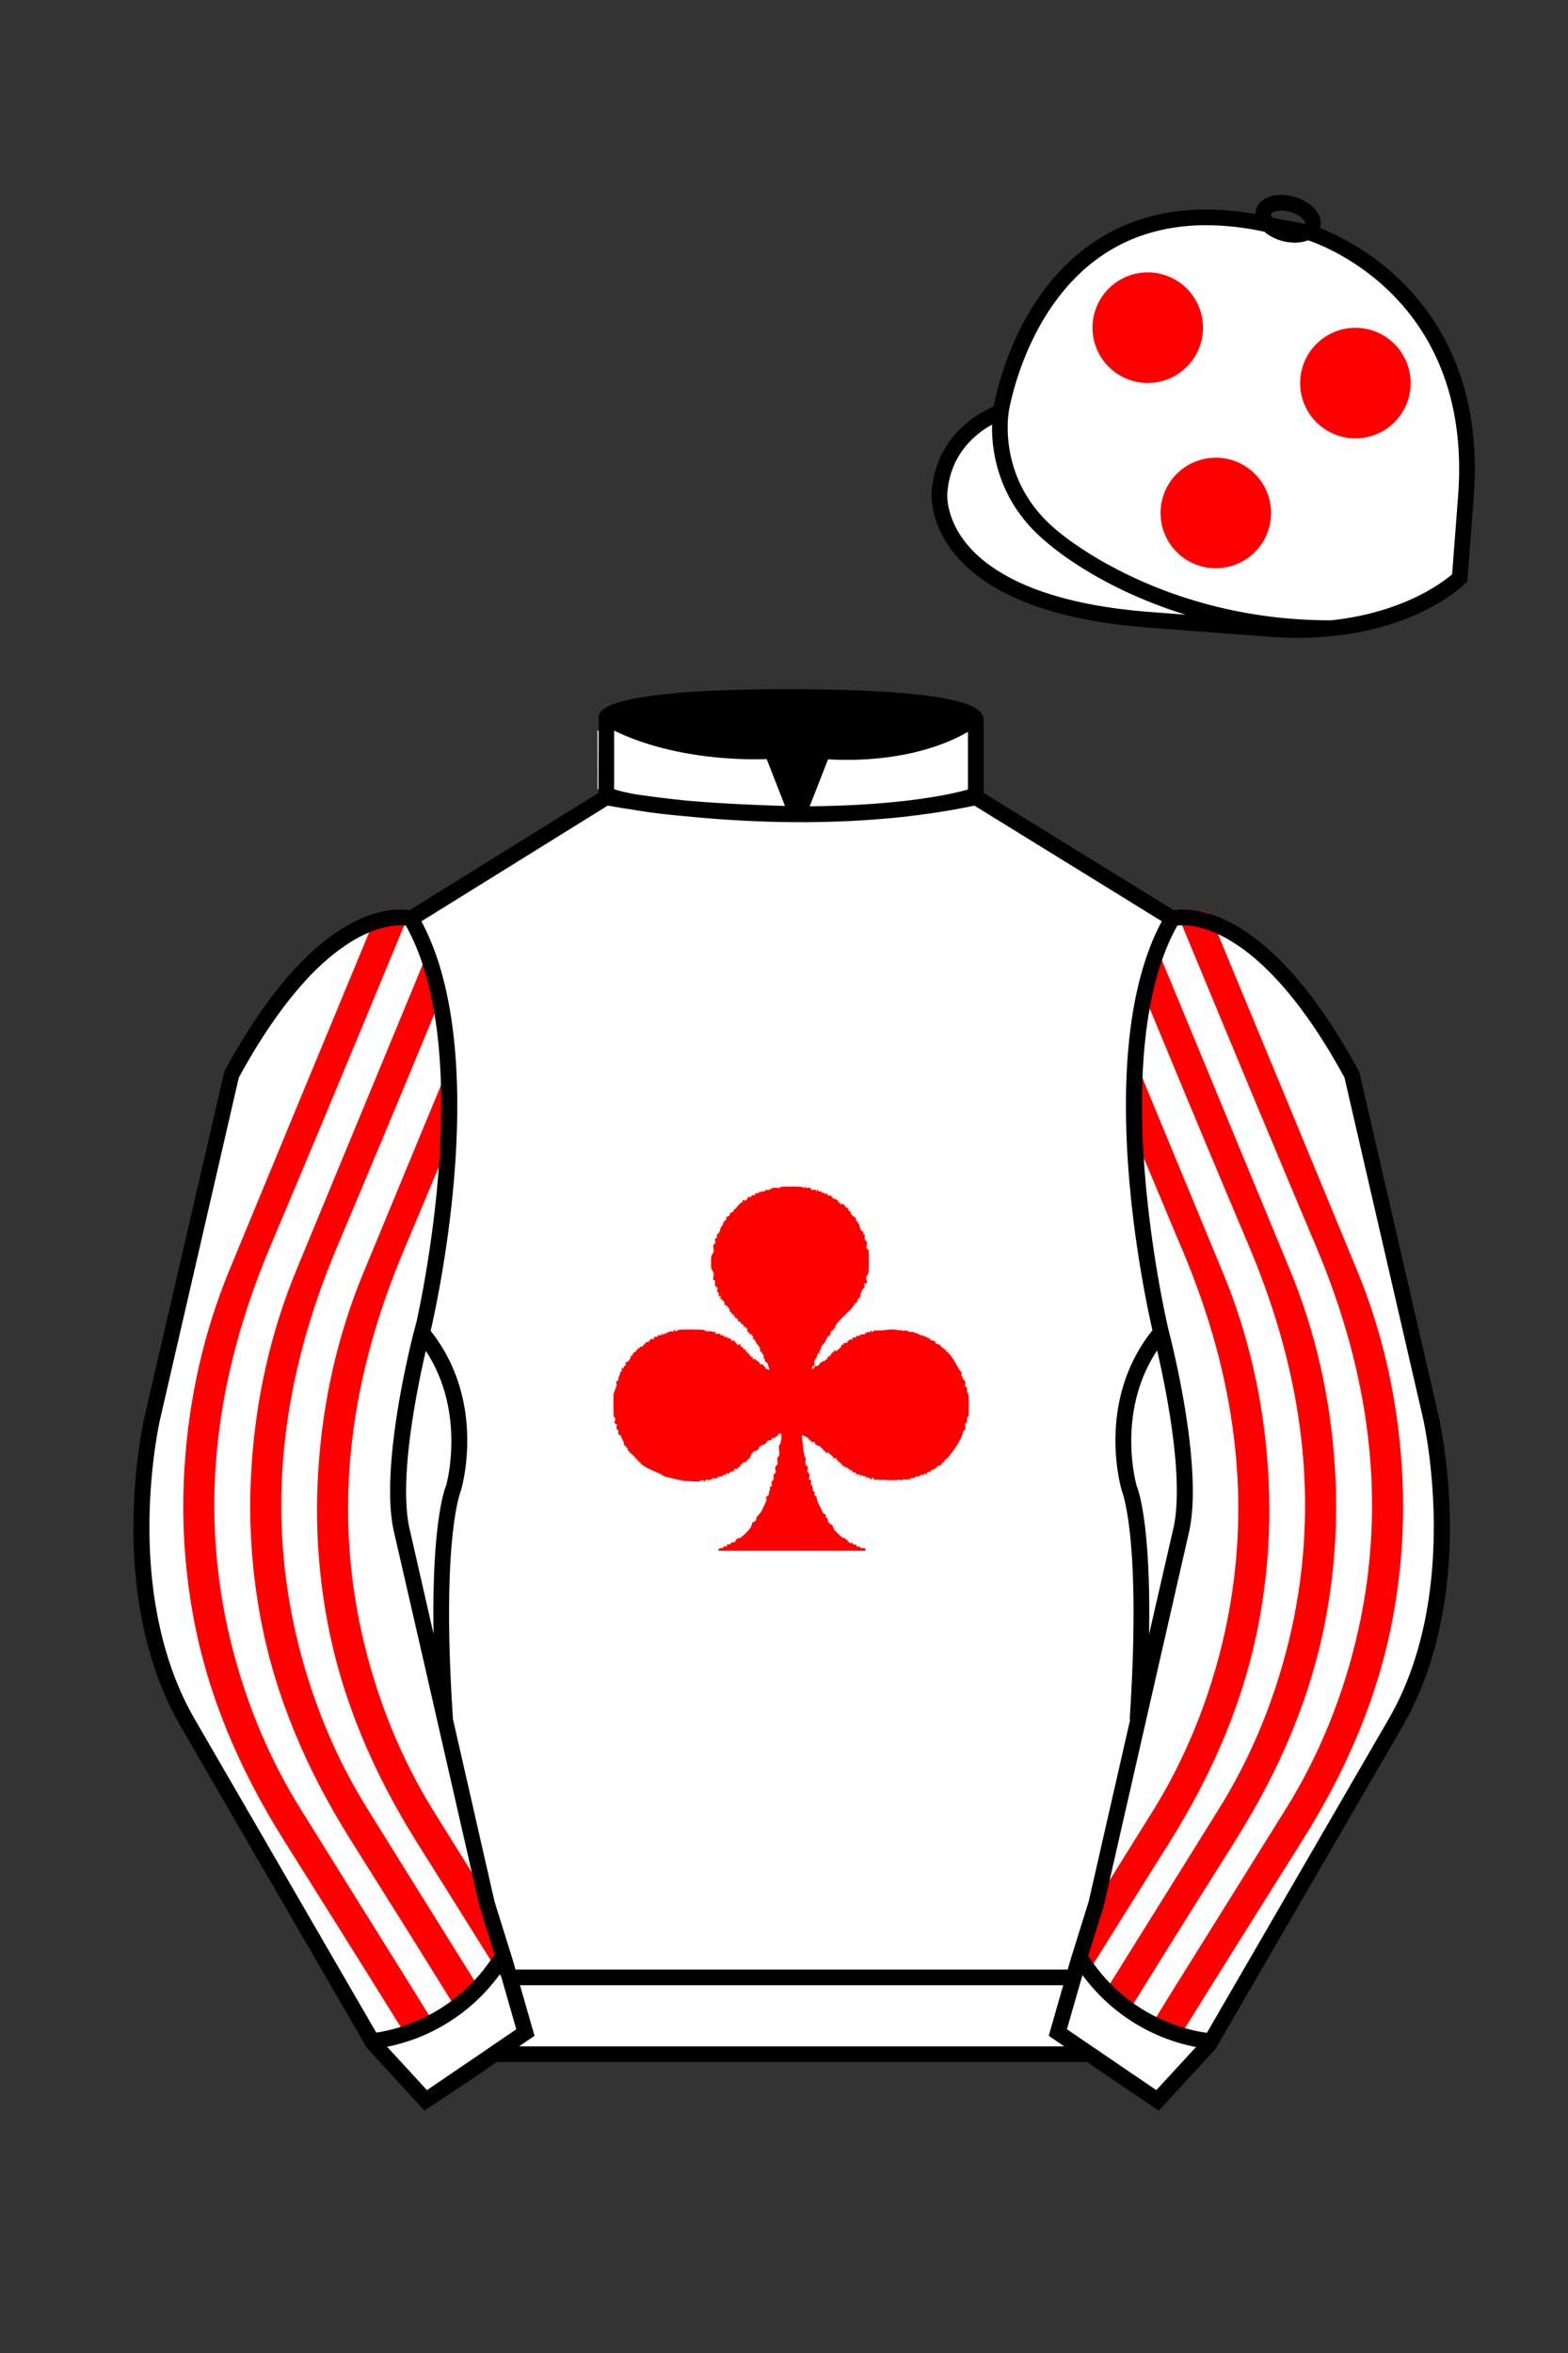 
<svg xmlns="http://www.w3.org/2000/svg" viewBox="0 0 100 150">

	<rect x="0" y="0" width="100" height="150" fill="#333333" stroke="none"/>

	<path d="M74.752 58.99s5.164-1.613 11.451 9.961l5.025 21.795s2.623 11.087-2.232 19.497l-11.869 20.482-3.318 3.605-4.346-2.944H31.484l-1.03.731-3.317 2.213-1.658-1.802-1.659-1.803-5.936-10.241-5.936-10.241c-2.427-4.205-2.985-9.08-2.936-12.902.049-3.823.705-6.595.705-6.595l2.512-10.897 2.512-10.898c3.144-5.787 6.007-8.277 8.084-9.321 2.077-1.043 3.368-.64 3.368-.64l6.228-3.865 6.229-3.865v-5.08s.087-.328 1.571-.655c1.483-.328 4.364-.655 9.95-.655 6.222 0 9.232.368 10.689.737 1.455.369 1.357.737 1.357.737v4.916l12.535 7.73z" fill="#FFFFFF"></path>


  <path d="M45.82,98.85c-.03-.17.18-.16.3-.17l.02-.1h.22s0-.13,0-.13h.22c.02-.13.09-.09.17-.17l.03.07s.14-.1.14-.11c.04-.1-.06-.14.14-.13v-.1s.12.07.12.07c.07-.09.17-.15.25-.22.12-.11.37-.37.45-.49.06-.09.08-.28.09-.3,0-.01.19-.08.23-.15.04-.06.02-.12.04-.18.04-.09.26-.28.31-.39.05-.09.33-.68.34-.72,0-.05-.04-.12-.03-.19,0-.03.16-.12.17-.15.01-.04,0-.1.01-.15.03-.11.09-.2.06-.36l.13-.04-.03-.31c.22-.03.1-.28.14-.43,0-.03.07-.04.1-.08.07-.11-.02-.29,0-.42,0-.01.13-.11.15-.16.02-.06-.04-.3-.01-.41,0-.01.11-.1.12-.18.02-.16-.05-.42-.02-.6,0-.06.06-.05.07-.07.04-.14.24-.91-.11-.65-.08.06,0,.17-.18.14l-.02.1h-.22s0,.13,0,.13c-.08.01-.18.01-.26.05-.08.04-.09.22-.21.2-.03.24-.07-.02-.14.03,0,0,0,.04-.02.05-.04.02-.18.11-.18.12-.02.02.01.1-.01.13-.01.01-.07,0-.09.03-.03.02-.03.07-.04.08-.03.02-.08-.02-.13,0-.1.03-.37.35-.3.49h-.13s0,.09,0,.09h-.09s0,.14,0,.14c-.15-.05-.25.04-.36.15-.01.01-.11.17-.12.18-.03.03-.12-.03-.1.1h-.23c.04.18-.06.12-.15.21l-.03-.07-.2.2c-.03-.07-.03-.08-.12-.07v.1s-.2,0-.2,0v.09s-.34.04-.34.04l-.02.1c-.07.01-.29-.01-.33,0-.05.02-.04.09-.08.1-.09.02-.26-.02-.36,0l-.02.1c-.1.02-.03-.06-.12-.07-.2-.03-.18.06-.24.07-.14.02-.76-.02-.94-.04-.33-.03-.8-.18-1.14-.24-.17-.03-.31-.16-.43-.21-.41-.19-.9-.35-1.24-.66,0-.19-.18.01-.15-.22h-.09s0-.1,0-.1h-.13s.03-.11.03-.11c-.17.02-.08-.15-.23-.14,0-.19-.18.01-.15-.23h-.09c.02-.19-.05-.17-.13-.25-.01-.01,0-.07-.02-.08-.02-.02-.08,0-.09-.01-.02-.02,0-.12-.01-.17-.01-.04-.19-.42-.21-.46-.04-.08-.14-.05-.15-.09-.02-.06.04-.15,0-.23-.03-.07-.1-.08-.11-.11-.02-.08,0-.2.03-.28l-.17-.09c-.02-.11.11-.17.03-.35-.01-.03-.06-.02-.07-.07-.02-.19-.03-1.32,0-1.48.02-.08.17-.42.19-.52.01-.07-.05-.15-.03-.22,0-.04.1-.04.12-.09.03-.05,0-.12.03-.18.04-.12.12-.21.1-.36l.1-.02v-.22c.18.03.11-.05.14-.09.11-.12.15-.04.09-.28.08.04.23-.1.27-.16.05-.08.1-.26.11-.27.02-.02.08,0,.09,0,.02-.02-.01-.1,0-.13,0,0,.1-.07.14-.1.05-.04.11.04.09-.14h.09s.01-.1.01-.1h.13s0-.1,0-.1c.24.04.19-.08.24-.13.02-.01.07,0,.08-.02s0-.06.03-.09c.04-.03.15-.06.21-.04-.03-.15.13-.04.11-.2h.23s0-.14,0-.14h.22s.02-.1.02-.1h.23s0-.1,0-.1c.09-.05.06.13.13.07,0,0,0-.06.02-.07.05-.01.12,0,.18,0v-.14s.07.1.07.1c.1-.16.22-.09.39-.1l.02-.1c.09-.04.05.06.09.07.13.03.1-.06.16-.07.31-.04,1.34-.04,1.65,0,.03,0,.08.08.21.09.1.01.38-.05.38.08l.04-.06h.1s0,.13,0,.13h.32s.02.1.02.1h.2s0,.1,0,.1h.21s.02.1.02.1c.11-.06.23.02.25.14h.21c.02.12.15.2.22.3l.04-.07h.11s-.02.09,0,.11c.03.03.24.12.21.22h.13s0,.14,0,.14h.09s0,.1,0,.1h.13s0,.14,0,.14h.09s0,.1,0,.1h.13s0,.14,0,.14c.18-.03.15.02.24.08.04.03.17.11.19.13.02.02.01.09.04.11.05.04.18,0,.2.02.01.01,0,.07.01.09.02.02.07,0,.08.02.02.02.02.08.06.13.05.05.18.1.25.1.01-.01-.11-.38-.12-.4-.05-.1-.21-.07-.15-.27h-.09s0-.25-.04-.32c-.03-.06-.15.05-.07-.16h-.13c0-.07.01-.15,0-.21-.03-.12-.18-.25-.24-.34-.07-.1-.06-.31-.23-.25.09-.16-.01-.22-.12-.32-.02-.01-.06,0-.08-.02-.04-.04,0-.14-.14-.13v-.23s-.1,0-.1,0v-.09s-.14,0-.14,0c.01-.03.02-.09,0-.11-.03-.03-.24-.12-.21-.22h-.13s0-.14,0-.14h-.09s0-.1,0-.1h-.13s0-.14,0-.14h-.09s0-.1,0-.1h-.13s.02-.11.02-.11c-.18-.03-.09-.09-.14-.2-.03-.07-.17-.22-.23-.26-.02-.02-.07,0-.08-.01-.02-.02,0-.12-.01-.18-.02-.07-.09-.06-.12-.1s.04-.12-.14-.09l.03-.2h-.14s0-.23,0-.23l-.1-.02.03-.26c-.02-.08-.14-.11-.16-.13-.03-.06.02-.27-.01-.36l-.1-.02c-.03-.12.04-.31.03-.4,0-.09-.16-.32-.16-.34-.02-.09-.02-.66,0-.77,0-.02.16-.29.16-.3.01-.06-.04-.29-.03-.4,0-.06.1-.08.13-.17.02-.07-.05-.23-.02-.27l.13-.04c-.08-.23.08-.26.13-.34s.08-.26.13-.36c.04-.09.17-.12.12-.3h.1s-.03-.1-.03-.1l.12-.03c.04-.05,0-.17.02-.2,0-.01.06,0,.09-.03.05-.04.13-.08.13-.08.02-.02-.01-.1.01-.13.02-.02.22-.1.23-.11.02-.03-.01-.1,0-.13.01-.01.07,0,.09-.01.12-.12.22-.3.39-.42.05-.04.11.04.09-.14l.12-.04.03.07c.09-.07.22-.14.19-.27h.1s.04.07.04.07c0-.1.11-.03.12-.17h.22s0-.13,0-.13h.23s0-.1,0-.1l.1.07c0-.13.18-.05.26-.09.04-.02.04-.07.07-.08.13-.03.23.07.3-.1l.03.07c.08-.19.36-.08.54-.1.06,0,.03-.06.1-.07.26-.03,1.09-.03,1.35,0,.05,0,.12.18.15,0h.05c.04.14.23.03.33.06l.05.12c.06.04.21,0,.28.01.03,0,.02.12.09.07.01,0-.03-.1.07-.07v.1s.23,0,.23,0v.09s.19,0,.19,0l.02.1.13-.1v.13s.09,0,.09,0v.09s.14-.1.14-.1v.09c.13,0,.09.07.12.11.04.05.13.02.12.1l.1-.07v.1s.14,0,.14,0c-.06.14.15.21.22.3h.03s.02-.07.02-.07h.07s0,.09,0,.09c.12,0,.08.06.11.11.03.03.2.13.21.14.02.02-.01.1,0,.13.01.01.07-.01.1.02.03.04.04.15.1.23.06.09.25.18.26.19.06.07-.05.25.14.23l-.03.08s.09.04.1.08c.03.12.05.28.13.4.06.09.18.05.14.25l.1.02c0,.15-.06.41.13.44.02.12-.03.3-.02.4,0,.08.11.12.12.14.04.18.03,1.29,0,1.51,0,.04-.13.14-.14.24s.07.27.03.39h-.14s.01.22,0,.28c0,.04-.09.04-.12.09-.02.03-.1.22-.11.26-.02.06-.04.24-.05.27,0,0-.13.08-.15.13-.03.07-.04.2-.05.21-.01.01-.07,0-.09.01-.02.02-.18.27-.26.36-.2.22-.93.88-1.01,1.08-.02.06-.01.11-.02.16h-.09s0,.14,0,.14h-.13s0,.09,0,.09h-.09s.02.21-.01.24c0,0-.06,0-.08.01-.19.16-.15.25-.27.43-.04.06-.2.23-.23.3-.02.05,0,.13-.03.16-.03.05-.12,0-.06.21-.17,0-.14.13-.17.21s-.17.29-.19.35c-.02.08.03.15.03.22-.13.07-.17.09-.17.26l.16-.07v-.13s.24,0,.24,0v-.09s.1,0,.1,0v-.13s.14,0,.14,0v-.09c.19.03.17-.03.25-.1.05-.04.11.04.09-.14l.11-.04-.02-.07h.14s0-.13,0-.13c.13.02.08-.07.1-.09.03-.03.15,0,.13-.14l.07.02.02.08c.1-.13.39-.25.35-.44h.13s.02-.1.02-.1l.25-.03-.03-.1h.1s.02-.1.02-.1h.22s0-.13,0-.13h.22s.02-.1.02-.1h.23s0-.1,0-.1c.09-.04.05.07.08.07.03-.12.15-.05.25-.07v-.14s.1.1.1.1c-.04-.18.13-.07.22-.1l.02-.1c.09-.02.07.03.07.1.07.01.15-.1.16-.1.1-.02.25,0,.36,0,.29-.02.6-.08.91-.07.11,0,.26.04.37.07l.03-.06c.11.12.3.05.44.06.06,0,.04.06.12.08.14.03.35-.05.42.12l.08-.1.03.12c.15-.05.25.2.29.05.05.07.16.04.15.13l.1-.07v.1c.11,0,.16-.03.14.1l.1-.1v.13c.13.04.19.13.37.1-.08.17.2.24.33.24v.13s.1,0,.1,0v.09s.14,0,.14,0v.09s.1.01.1.01c-.01.18.04.1.09.14.27.2.61.87.82,1.21.01.02.06.03.07.05.05.1.01.18.03.26,0,.02.06.07.1.24,0,.03.1.04.13.15s-.03.21-.02.26c.01.07.12.07.13.11.01.06,0,.15,0,.22.02.09.08.15.09.24.02.17.03,1.23,0,1.37,0,.02-.06.02-.06.05-.03.11-.02.24-.04.32-.02.05-.1.05-.11.12-.02.1.06.22-.01.35-.02.04-.08.04-.09.08-.07.22-.12.4-.25.63-.16.28-.39.67-.62.9-.03.03,0,.15-.15.13l.03.1h-.13s0,.09,0,.09h-.09s0,.14,0,.14h-.13s0,.09,0,.09h-.09s0,.14,0,.14c-.31-.08-.32.31-.6.24v.09s-.1.01-.1.01v.09s-.07,0-.07,0l-.03-.07c.02.09-.09.06-.12.1l.02.1c-.09.01-.09,0-.12-.07l-.17.14-.02-.07h-.05c-.05.13-.26.15-.39.13l-.02.1h-.29s0,.1,0,.1c-.07,0-.11.01-.1-.07l-.05.07c-.15.02-.35-.06-.47.07l-.04-.07c-.4.06-.81.05-1.21,0l-.08.1-.02-.1c-.1-.01-.24.02-.33,0-.01,0-.14-.2-.16-.08-.01.06.03.09-.07.08l-.02-.1h-.17s-.02-.1-.02-.1l-.13.1v-.13c-.06,0-.13.01-.18,0-.03,0-.02-.12-.09-.07-.01,0,.03.1-.07.07v-.1s-.23,0-.23,0l-.04-.11-.2-.02c.02-.13-.11-.07-.15-.2l-.08.1v-.13c-.14-.02-.14-.15-.33-.11v-.09s-.14,0-.14,0l.02-.1c-.18-.02-.06-.18-.26-.13l.02-.1c-.15,0-.11-.11-.12-.13-.03-.03-.17.02-.2-.01,0,0,0-.06-.01-.08-.08-.11-.26-.2-.34-.32l-.04.07h-.11s.02-.1.02-.1c-.03-.03-.09-.02-.11-.04-.05-.06-.12-.22-.24-.23.02-.2-.28,0-.22-.16-.05-.05-.16.02-.12-.17h-.23s0-.1,0-.1c-.18.03-.1-.07-.2-.15-.04-.04-.38-.21-.4-.19.03.45.08.91.17,1.35.14.09.03.35.07.51.02.11.12.1.14.14.02.1-.04.25-.02.32.02.09.12.13.12.15.02.11,0,.23-.03.34l.17.09c-.13.25,0,.24.05.38.04.12-.02.36.18.34-.15.25.05.24.09.31.02.04,0,.17.04.25.07.18.17.37.26.54.07.13.09.35.28.31v.22c.17.02.1.19.19.32.06.09.21.14.24.18.01.01.07.21.13.29s.48.5.55.52c.05.01.09-.02.14-.01v.1s.14,0,.14,0v.13s.09,0,.09,0v.09s.24,0,.24,0l.02.1h.22s0,.13,0,.13h.23s.02.1.02.1h.32s0,.17,0,.17h-9.39Z" fill="#FF0000"></path>

<g id="CAP">
	<path fill="#FFFFFF" d="M83.483 14.819s11.045 3.167 10.006 16.831l-.299 3.929-.098 1.266s-3.854 3.878-12.191 3.244l-7.594-.578c-14.146-1.076-13.389-8.132-13.389-8.132.299-3.929 3.901-5.104 3.901-5.104s2.192-14.981 16.72-12.033l.391.107 2.553.47z"></path>

	<path fill="#FF0000" d="M69.675 20.889a3.523 3.523 0 1 1 7.047-.001 3.523 3.523 0 0 1-7.047.001zM74.015 32.701a3.523 3.523 0 1 1 7.047-.001 3.523 3.523 0 0 1-7.047.001zM82.918 24.481a3.524 3.524 0 1 1 7.047 0 3.524 3.524 0 0 1-7.047 0z"></path>
</g>

	<path fill="#FFFFFF" d="M27.109 134.103l2.913-1.944 1.434-.999 2.014-1.385-1.298-4.521-1.154-3.698-5.45-23.896c-.876-4.191 1.314-12.492 1.314-12.492s4.328-17.817-.715-26.405c0 0-5.164-1.613-11.452 9.961L9.69 90.519s-2.623 11.088 2.231 19.498l11.871 20.482 3.317 3.604"></path>


	<path fill="#FFFFFF" d="M73.785 134.1l-2.912-1.944-1.434-1-2.014-1.384 1.297-4.521 1.154-3.698 5.451-23.896c.875-4.191-1.314-12.493-1.314-12.493s-4.328-17.816.715-26.404c0 0 5.164-1.613 11.451 9.961l5.025 21.795s2.623 11.087-2.232 19.497l-11.869 20.482-3.318 3.605"></path>


  <path d="M31.88,125.89s.06.08.08.12c0,0,0,0,0,0,.22-.24.45-.46.7-.67l-.07-.24-.59-1.98-.37-1.24-.03-.09c-.54-.86-1.08-1.73-1.61-2.59-.75-1.2-1.49-2.39-2.24-3.59-2.17-3.45-3.76-7.37-4.69-11.55-1.8-8.17-.72-16.23,2.67-24.3.69-1.64,1.38-3.27,2.06-4.91.44-1.04.88-2.07,1.3-3.11.04-1.52.01-3.08-.12-4.6-.34.8-.67,1.6-1,2.41-1.6,3.86-3.2,7.73-4.8,11.6-1.63,3.93-2.6,8.2-2.87,12.58-.21,3.18-.02,6.38.55,9.5.93,5.08,2.96,9.79,5.75,14.24,1.57,2.49,3.13,4.99,4.69,7.49.2.31.39.62.58.93Z" fill="#FF0000"></path>
  <path d="M30.8,127.13s-.08.08-.12.12c-.44.44-.9.83-1.36,1.16-.18-.28-.35-.57-.54-.85-2.13-3.44-4.28-6.87-6.44-10.3-2.79-4.45-4.82-9.16-5.75-14.25-.57-3.11-.76-6.31-.55-9.49.27-4.38,1.24-8.65,2.87-12.58,2.65-6.41,5.3-12.82,7.95-19.22.21-.5.41-1,.62-1.49.12.29.23.59.33.9,0,0,.01.01.01.02.21.61.39,1.25.54,1.9-.25.61-.5,1.22-.76,1.83-2.02,4.89-4.06,9.78-6.13,14.67-3.39,8.07-4.47,16.13-2.67,24.3.93,4.18,2.52,8.1,4.69,11.55,2.25,3.61,4.5,7.24,6.76,10.85.19.29.37.59.55.88Z" fill="#FF0000"></path>
  <path d="M27.75,129.1c-.01.1-.03.21-.05.31-.57.3-1.11.52-1.6.68-.18-.29-.37-.59-.55-.88-2.48-3.99-4.98-7.97-7.48-11.95-2.79-4.45-4.82-9.16-5.75-14.25-.57-3.11-.76-6.31-.55-9.49.27-4.38,1.24-8.65,2.87-12.58,2.97-7.19,5.94-14.37,8.92-21.55,0-.02.01-.03.01-.04.16-.38.31-.75.47-1.12,0-.02.01-.03.01-.04.08-.02.16-.04.24-.06.15-.04.29-.06.42-.08.72-.11,1.21-.05,1.45.01-.12.3-.24.6-.37.9,0,.04-.03.08-.05.12-.25.62-.51,1.24-.77,1.86-2.57,6.21-5.15,12.41-7.77,18.61-3.39,8.07-4.47,16.13-2.67,24.3.93,4.18,2.52,8.1,4.69,11.55,2.48,3.98,4.96,7.97,7.45,11.95l.68,1.11.4.64Z" fill="#FF0000"></path>
  <path d="M69.29,125.89s-.06.08-.08.12c0,0,0,0,0,0-.22-.24-.45-.46-.7-.67l.07-.24.59-1.98.37-1.24.03-.09c.54-.86,1.08-1.73,1.61-2.59.75-1.2,1.49-2.39,2.24-3.59,2.17-3.45,3.76-7.37,4.69-11.55,1.8-8.17.72-16.23-2.67-24.3-.69-1.64-1.38-3.27-2.06-4.91-.44-1.04-.88-2.07-1.3-3.11-.04-1.52-.01-3.08.12-4.6.34.8.67,1.6,1,2.41,1.6,3.86,3.2,7.73,4.8,11.6,1.63,3.93,2.6,8.2,2.87,12.58.21,3.18.02,6.38-.55,9.5-.93,5.08-2.96,9.79-5.75,14.24-1.57,2.49-3.13,4.99-4.69,7.49-.2.31-.39.62-.58.93Z" fill="#FF0000"></path>
  <path d="M70.37,127.13s.08.08.12.12c.44.44.9.83,1.36,1.16.18-.28.35-.57.54-.85,2.13-3.44,4.28-6.87,6.44-10.3,2.79-4.45,4.82-9.16,5.75-14.25.57-3.11.76-6.31.55-9.49-.27-4.38-1.24-8.65-2.87-12.58-2.65-6.41-5.3-12.82-7.95-19.22-.21-.5-.41-1-.62-1.49-.12.29-.23.59-.33.9,0,0-.01.01-.01.02-.21.61-.39,1.25-.54,1.9.25.61.5,1.22.76,1.83,2.02,4.89,4.06,9.78,6.13,14.67,3.39,8.07,4.47,16.13,2.67,24.3-.93,4.18-2.52,8.1-4.69,11.55-2.25,3.61-4.5,7.24-6.76,10.85-.19.29-.37.59-.55.88Z" fill="#FF0000"></path>
  <path d="M73.42,129.1c.01.1.03.21.05.31.57.3,1.11.52,1.6.68.18-.29.37-.59.55-.88,2.48-3.99,4.98-7.97,7.48-11.95,2.79-4.45,4.82-9.16,5.75-14.25.57-3.11.76-6.31.55-9.49-.27-4.38-1.24-8.65-2.87-12.58-2.97-7.19-5.94-14.37-8.92-21.55,0-.02-.01-.03-.01-.04-.16-.38-.31-.75-.47-1.12,0-.02-.01-.03-.01-.04-.08-.02-.16-.04-.24-.06-.15-.04-.29-.06-.42-.08-.72-.11-1.21-.05-1.45.01.12.3.24.6.37.9,0,.04.03.08.05.12.25.62.51,1.24.77,1.86,2.57,6.21,5.15,12.41,7.77,18.61,3.39,8.07,4.47,16.13,2.67,24.3-.93,4.18-2.52,8.1-4.69,11.55-2.48,3.98-4.96,7.97-7.45,11.95l-.68,1.11-.4.64Z" fill="#FF0000"></path>


	<path fill="#FFFFFF" d="M47.835 48.387l1.188 2.979s-8-.104-10.917-1.063v-3.75c0 .001 3.843 2.084 9.729 1.834zm3.948 0l-1.219 3c5.563.094 10.125-1.063 10.125-1.063v-3.688c-3.656 2.033-8.906 1.751-8.906 1.751z"></path>


	<path fill="#fff" d="M25.587 97.434c-.875-4.191 1.313-12.492 1.313-12.492 3.678 4.398 2.014 9.944 2.014 9.944s-1.313 2.917-.525 14.753l-2.802-12.205z"></path>
	<path fill="#fff" d="M75.345 97.434c.877-4.191-1.313-12.492-1.313-12.492-3.678 4.398-2.014 9.944-2.014 9.944s1.313 2.917.525 14.753l2.802-12.205z"></path>
	<path d="M84.819 40.543c-11.27 0-17.779-5.718-18.052-5.961-4.297-3.521-3.444-8.346-3.406-8.55l.982.184c-.033.181-.769 4.457 3.075 7.606.08.071 6.532 5.721 17.403 5.721h.09l.002 1h-.094z
	M82.73 40.661c-.596 0-1.218-.023-1.867-.072l-7.593-.579c-6.005-.457-10.158-2.021-12.344-4.647-1.696-2.038-1.513-3.956-1.504-4.037.271-3.571 3.034-5.027 3.952-5.415.256-1.371 1.571-7.096 6.191-10.343 2.977-2.091 6.7-2.705 11.074-1.816l.423.115 2.559.471c.114.033 11.425 3.44 10.367 17.35l-.411 5.379-.13.13c-.151.154-3.53 3.464-10.717 3.464zm-5.795-26.304c-2.591 0-4.87.677-6.794 2.03-4.813 3.383-5.817 9.896-5.826 9.961l-.045.305-.294.098c-.134.044-3.289 1.132-3.558 4.667-.008.078-.137 1.629 1.303 3.337 1.386 1.645 4.527 3.718 11.625 4.258l7.594.578c7.166.546 10.944-2.356 11.67-2.982l.381-4.997c.977-12.83-9.1-16.144-9.624-16.307l-2.958-.58a17.567 17.567 0 0 0-3.474-.368z
	M82.73 40.661c-.596 0-1.218-.023-1.867-.072l-7.593-.579c-6.005-.457-10.158-2.021-12.344-4.647-1.696-2.038-1.513-3.956-1.504-4.037.271-3.571 3.034-5.027 3.952-5.415.256-1.371 1.571-7.096 6.191-10.343 2.977-2.091 6.7-2.705 11.074-1.816l.423.115 2.559.471c.114.033 11.425 3.44 10.367 17.35l-.411 5.379-.13.13c-.151.154-3.53 3.464-10.717 3.464zm-5.795-26.304c-2.591 0-4.87.677-6.794 2.03-4.813 3.383-5.817 9.896-5.826 9.961l-.045.305-.294.098c-.134.044-3.289 1.132-3.558 4.667-.008.078-.137 1.629 1.303 3.337 1.386 1.645 4.527 3.718 11.625 4.258l7.594.578c7.166.546 10.944-2.356 11.67-2.982l.381-4.997c.977-12.83-9.1-16.144-9.624-16.307l-2.958-.58a17.567 17.567 0 0 0-3.474-.368z
	M82.574 15.469a3.11 3.11 0 0 1-.82-.114c-.686-.19-1.256-.589-1.524-1.066-.169-.299-.215-.613-.132-.908.223-.802 1.273-1.161 2.436-.838.685.189 1.255.587 1.524 1.065.169.299.215.614.132.91-.082.295-.282.54-.58.709-.285.16-.646.242-1.036.242zm-.858-2.042c-.389 0-.63.131-.655.223-.009.033.005.087.039.147.104.185.409.452.922.594.513.143.91.07 1.095-.035.061-.035.101-.074.109-.107l.001-.002c.01-.033-.005-.088-.04-.149-.104-.185-.408-.451-.92-.593a2.105 2.105 0 0 0-.551-.078z
	M73.901 134.551l-7.018-4.773 1.396-4.866 1.157-3.71 5.441-23.858c.839-4.021-1.289-12.173-1.311-12.254-.181-.745-4.32-18.123.767-26.785l.099-.167.184-.057c.229-.071 5.632-1.596 12.04 10.199l.048.126 5.025 21.795c.108.458 2.611 11.375-2.287 19.859L77.51 130.632l-3.609 3.919zm-5.857-5.19l5.701 3.883 2.991-3.249 11.842-20.436c4.696-8.134 2.204-19.022 2.179-19.131l-5.011-21.731c-5.364-9.843-9.742-9.825-10.658-9.696-4.709 8.387-.593 25.667-.55 25.842.088.334 2.206 8.455 1.317 12.714l-5.453 23.905-1.164 3.736-1.194 4.163zM27.069 134.554l-3.671-4.006-11.871-20.482c-4.897-8.485-2.394-19.403-2.284-19.864l5.071-21.919c6.411-11.799 11.813-10.27 12.04-10.199l.185.057.098.167c5.087 8.663.948 26.041.77 26.776-.024.091-2.152 8.245-1.31 12.271l5.448 23.888 1.144 3.661 1.4 4.877-7.02 4.773zm-2.834-4.555l2.99 3.248 5.702-3.883-1.198-4.175-1.151-3.688-5.46-23.934c-.893-4.267 1.227-12.388 1.317-12.731.04-.165 4.155-17.44-.551-25.829-.909-.107-5.339-.069-10.661 9.692l-5.008 21.729c-.026.111-2.519 11.001 2.176 19.136l11.844 20.435z
	M23.777 130.604l-.057-.998c.049-.003 4.939-.348 7.894-5.146l.852.523c-3.237 5.258-8.468 5.609-8.689 5.621z
	M27.903 109.751l-2.805-12.215c-.89-4.259 1.229-12.379 1.319-12.723l.247-.935.621.742c3.807 4.551 2.18 10.171 2.109 10.408-.034.087-1.268 3.124-.505 14.576l-.986.147zm-1.827-12.425l1.575 6.859c-.126-7.325.762-9.403.808-9.505-.004 0 1.317-4.618-1.323-8.591-.54 2.327-1.721 8.062-1.06 11.237zM51.09 52.412c-6.99 0-12.442-1.079-12.523-1.095l.198-.98c.12.025 12.197 2.409 23.363.001l.211.978c-3.813.822-7.727 1.096-11.249 1.096z
	M51.547 52.42l-.754-.02c-10.628-.278-12.238-1.21-12.453-1.394l.65-.76-.325.38.288-.408c.059.036 1.529.871 11.112 1.161l-1.17-2.989c-1.409.054-6.492.059-10.477-2.209l.494-.869c4.315 2.455 10.223 2.065 10.282 2.063l.367-.026 1.986 5.071z
	M50.904 52.404h-.733l1.983-5.065.379.041c.058.007 5.735.577 9.436-2.061l.58.814c-3.475 2.477-8.334 2.363-9.738 2.272L51.638 51.4c7.338-.069 10.418-1.167 10.449-1.178l.344.939c-.139.051-3.485 1.243-11.527 1.243z
	M73.031 109.751l-.986-.146c.762-11.452-.472-14.489-.484-14.519-.092-.295-1.719-5.915 2.088-10.466l.621-.742.246.935c.091.344 2.209 8.465 1.318 12.723l-.002.01-2.801 12.205zm.766-23.661c-2.652 3.985-1.314 8.603-1.3 8.652.027.051.912 2.12.786 9.44l1.573-6.856c.663-3.176-.518-8.911-1.059-11.236zM32.544 125.555h35.971v1H32.544zM77.101 130.604c-.222-.012-5.455-.362-8.689-5.621l.852-.523c2.964 4.818 7.844 5.144 7.893 5.146l-.056.998zM50.949 44.453c9.949 0 11.197 1.295 11.197 1.295-3.447 2.682-9.653 2.065-9.653 2.065l-1.61 3.884-1.652-3.822c-8.023 0-10.431-2.188-10.431-2.188s1.083-1.234 12.149-1.234z
	M73.899 134.553l-4.575-3.1H31.658l-.9.639-3.685 2.459-3.671-4.007-11.871-20.482c-2.565-4.445-3.049-9.609-3.003-13.16.049-3.834.691-6.588.719-6.703l5.071-21.919c2.657-4.891 5.449-8.097 8.299-9.529 1.731-.87 2.992-.805 3.498-.724l12.051-7.479.017-4.93c.111-.418.748-.75 1.947-1.015 2.004-.442 5.388-.667 10.058-.667 5.202 0 8.839.253 10.812.752.907.23 1.427.502 1.636.857a.696.696 0 0 1 .099.391v4.611l12.125 7.479c1.135-.186 6.067-.296 11.799 10.253l.048.126L91.732 90.2c.108.458 2.611 11.375-2.287 19.859L77.51 130.632l-3.611 3.921zm-49.659-4.558l2.99 3.249 4.109-2.791h38.292l4.116 2.789 2.989-3.247 11.842-20.436c4.701-8.143 2.204-19.022 2.179-19.131l-5.011-21.732c-5.95-10.916-10.79-9.678-10.836-9.661l-.212.061-.194-.114-12.771-7.877v-5.079c-.095-.068-.353-.209-.98-.369-1.301-.329-4.189-.722-10.566-.722-5.727 0-8.513.35-9.842.644-.712.157-1.041.303-1.179.382v5.143l-12.887 7.998-.218-.068c-.006-.002-1.155-.315-2.994.609-1.825.917-4.664 3.233-7.837 9.053l-5.008 21.729c-.007.03-.645 2.771-.692 6.489-.044 3.425.417 8.398 2.869 12.646l11.841 20.435zm14.835-83.971z
	" fill="#000000"></path>

</svg>
